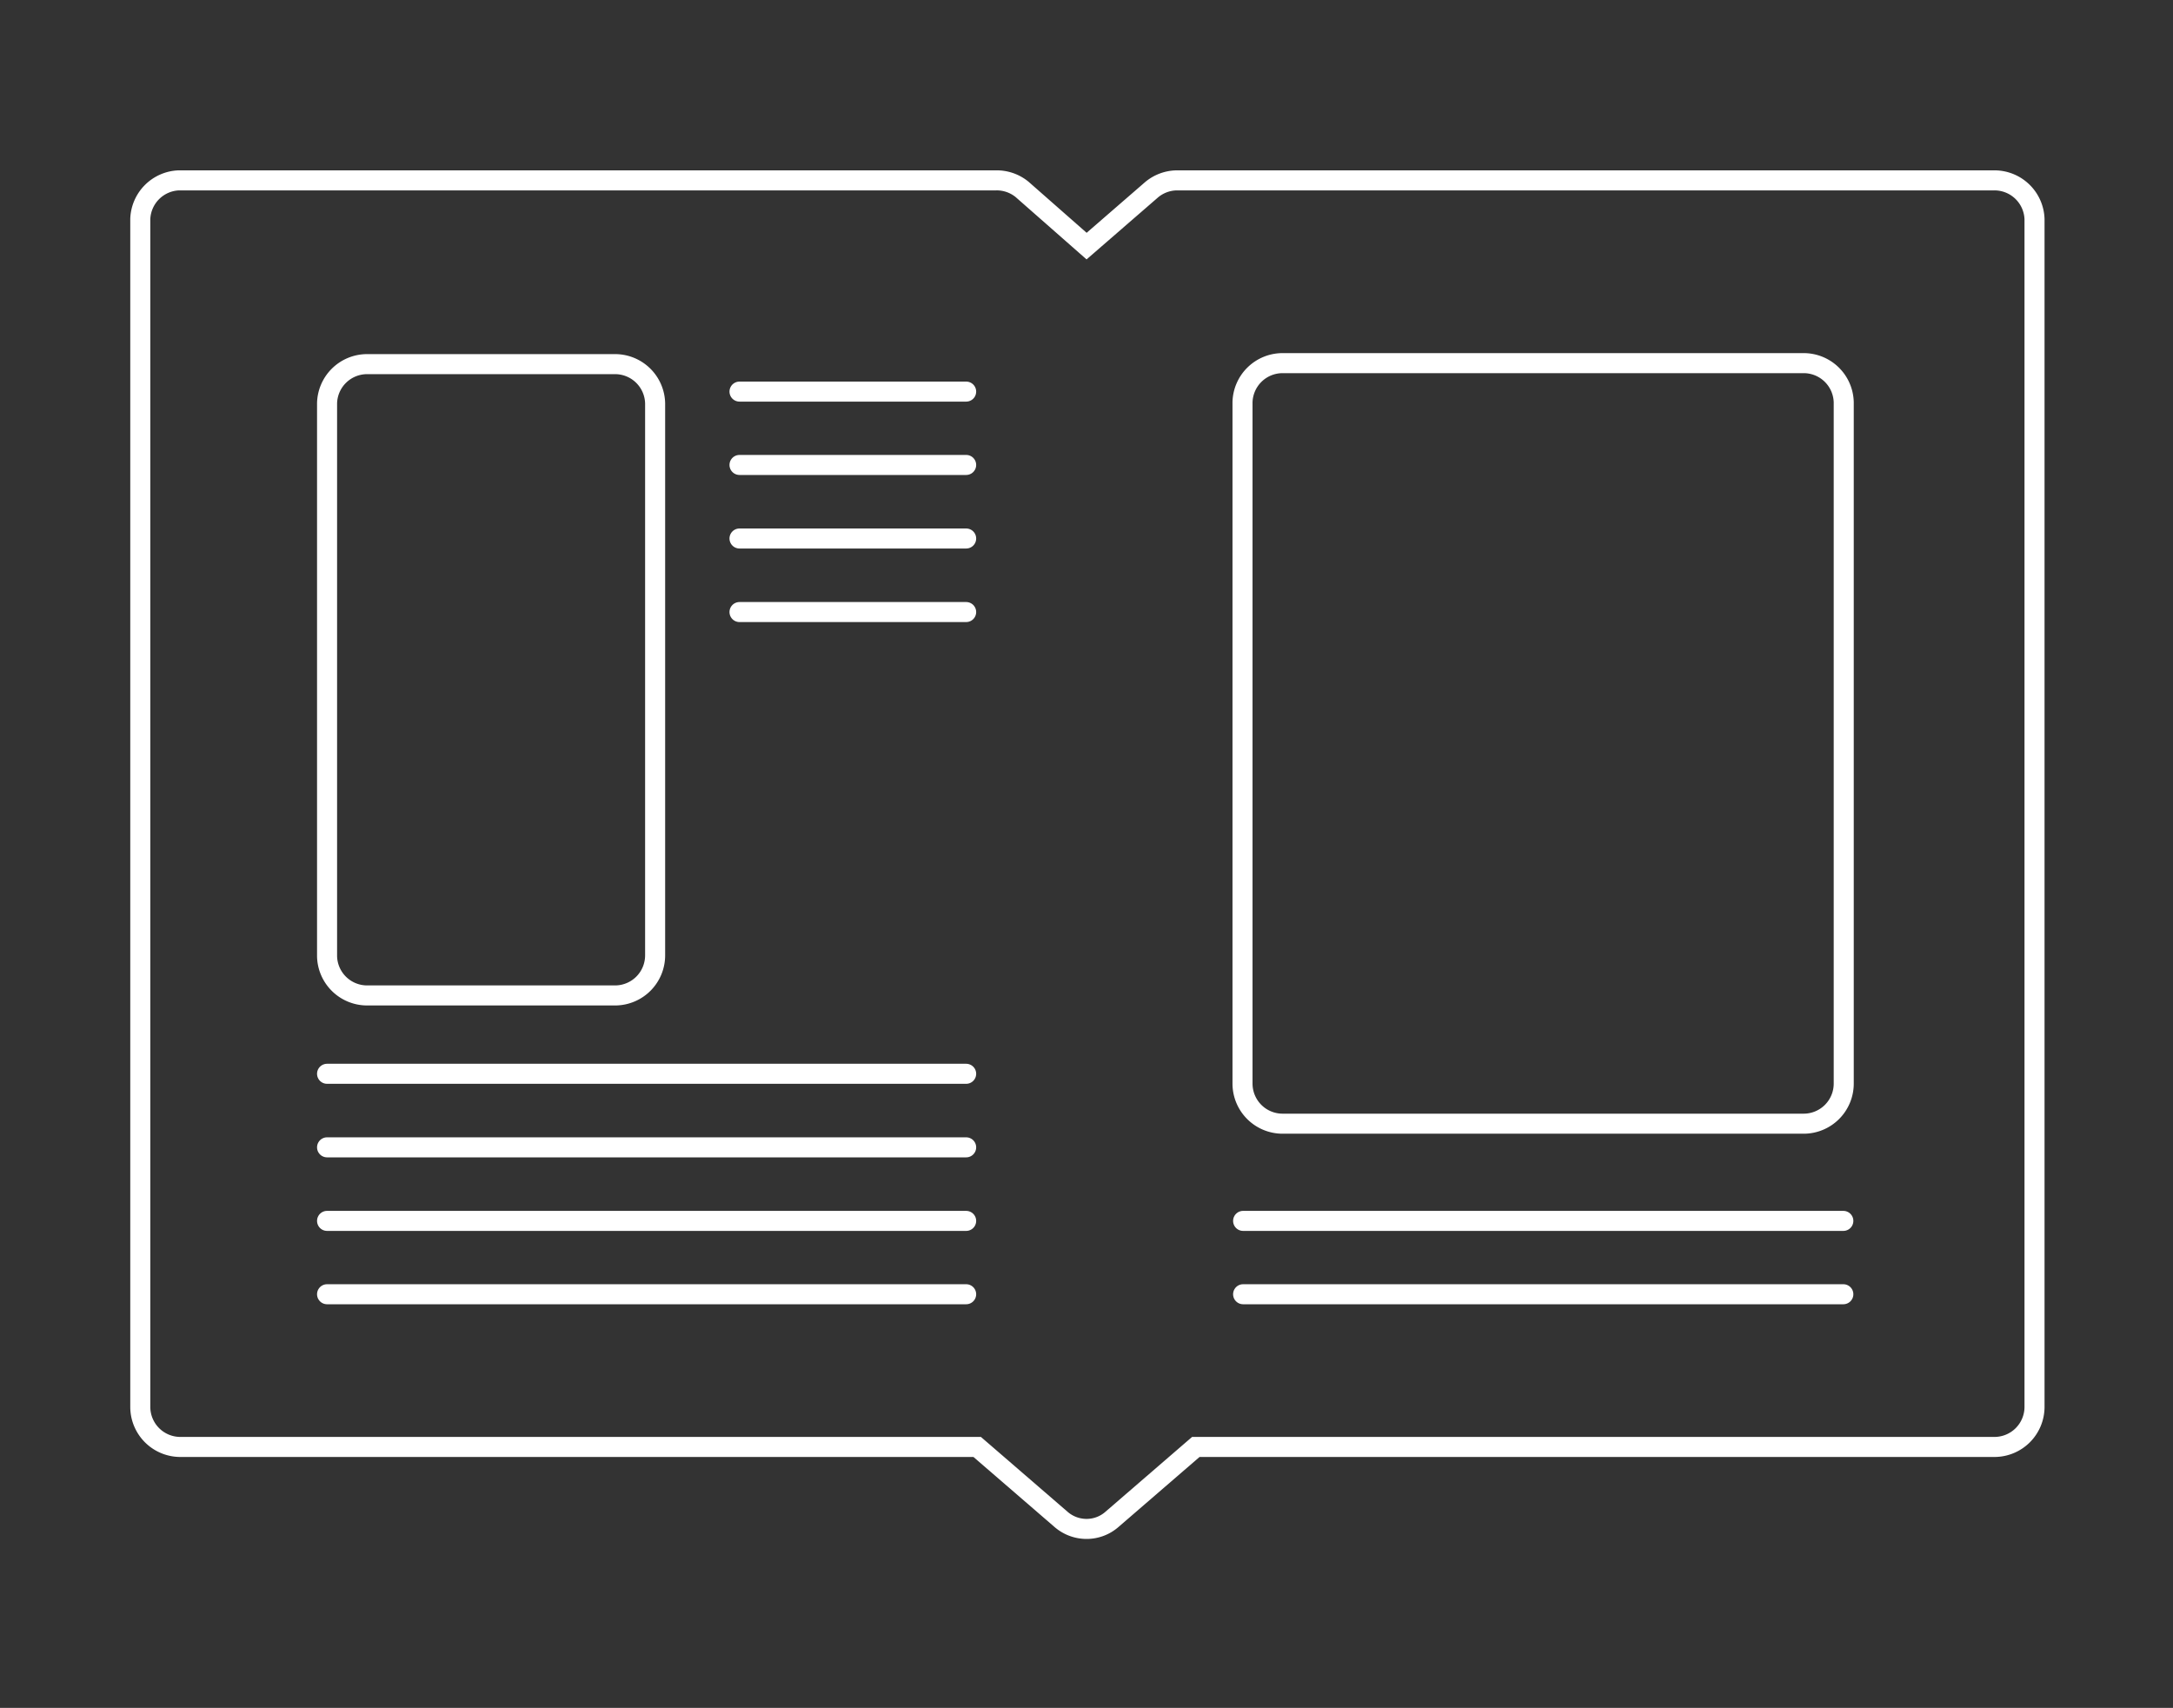 <svg xmlns="http://www.w3.org/2000/svg" viewBox="0 0 108.43 85.22"><rect x="0" y="0" width="108.43" height="85.22" fill="#333333" stroke="none"/><defs><style>.a,.b{fill:none;stroke:#fff;stroke-miterlimit:10;}.b{stroke-linecap:round;}</style></defs><title>print</title><path class="a" d="M99.52,9H58.73a2,2,0,0,0-1.27.47l-3.24,2.81L51,9.45A2,2,0,0,0,49.7,9H8.92A2,2,0,0,0,7,10.93V70.2a2,2,0,0,0,2,2H48.76l4.18,3.61a1.94,1.94,0,0,0,1.28.48,1.92,1.92,0,0,0,1.27-.48l4.18-3.61H99.52a2,2,0,0,0,2-2V10.93A2,2,0,0,0,99.52,9Z"/><path class="a" d="M18.27,49.67H30.74a2,2,0,0,0,1.95-2V20.12a2,2,0,0,0-1.95-1.95H18.27a2,2,0,0,0-1.95,1.95v27.6A2,2,0,0,0,18.27,49.67Z"/><path class="a" d="M64,56.07H90a2,2,0,0,0,2-2v-34a2,2,0,0,0-2-1.95H64a2,2,0,0,0-2,1.95v34A2,2,0,0,0,64,56.07Z"/><line class="b" x1="16.32" y1="64.58" x2="48.21" y2="64.58"/><line class="b" x1="16.32" y1="60.92" x2="48.21" y2="60.92"/><line class="b" x1="62.03" y1="64.58" x2="91.98" y2="64.58"/><line class="b" x1="62.03" y1="60.92" x2="91.98" y2="60.92"/><line class="b" x1="16.32" y1="57.25" x2="48.21" y2="57.25"/><line class="b" x1="16.32" y1="53.58" x2="48.21" y2="53.58"/><line class="b" x1="36.9" y1="30.54" x2="48.21" y2="30.54"/><line class="b" x1="36.9" y1="26.87" x2="48.21" y2="26.87"/><line class="b" x1="36.9" y1="23.2" x2="48.21" y2="23.2"/><line class="b" x1="36.9" y1="19.54" x2="48.21" y2="19.54"/></svg>